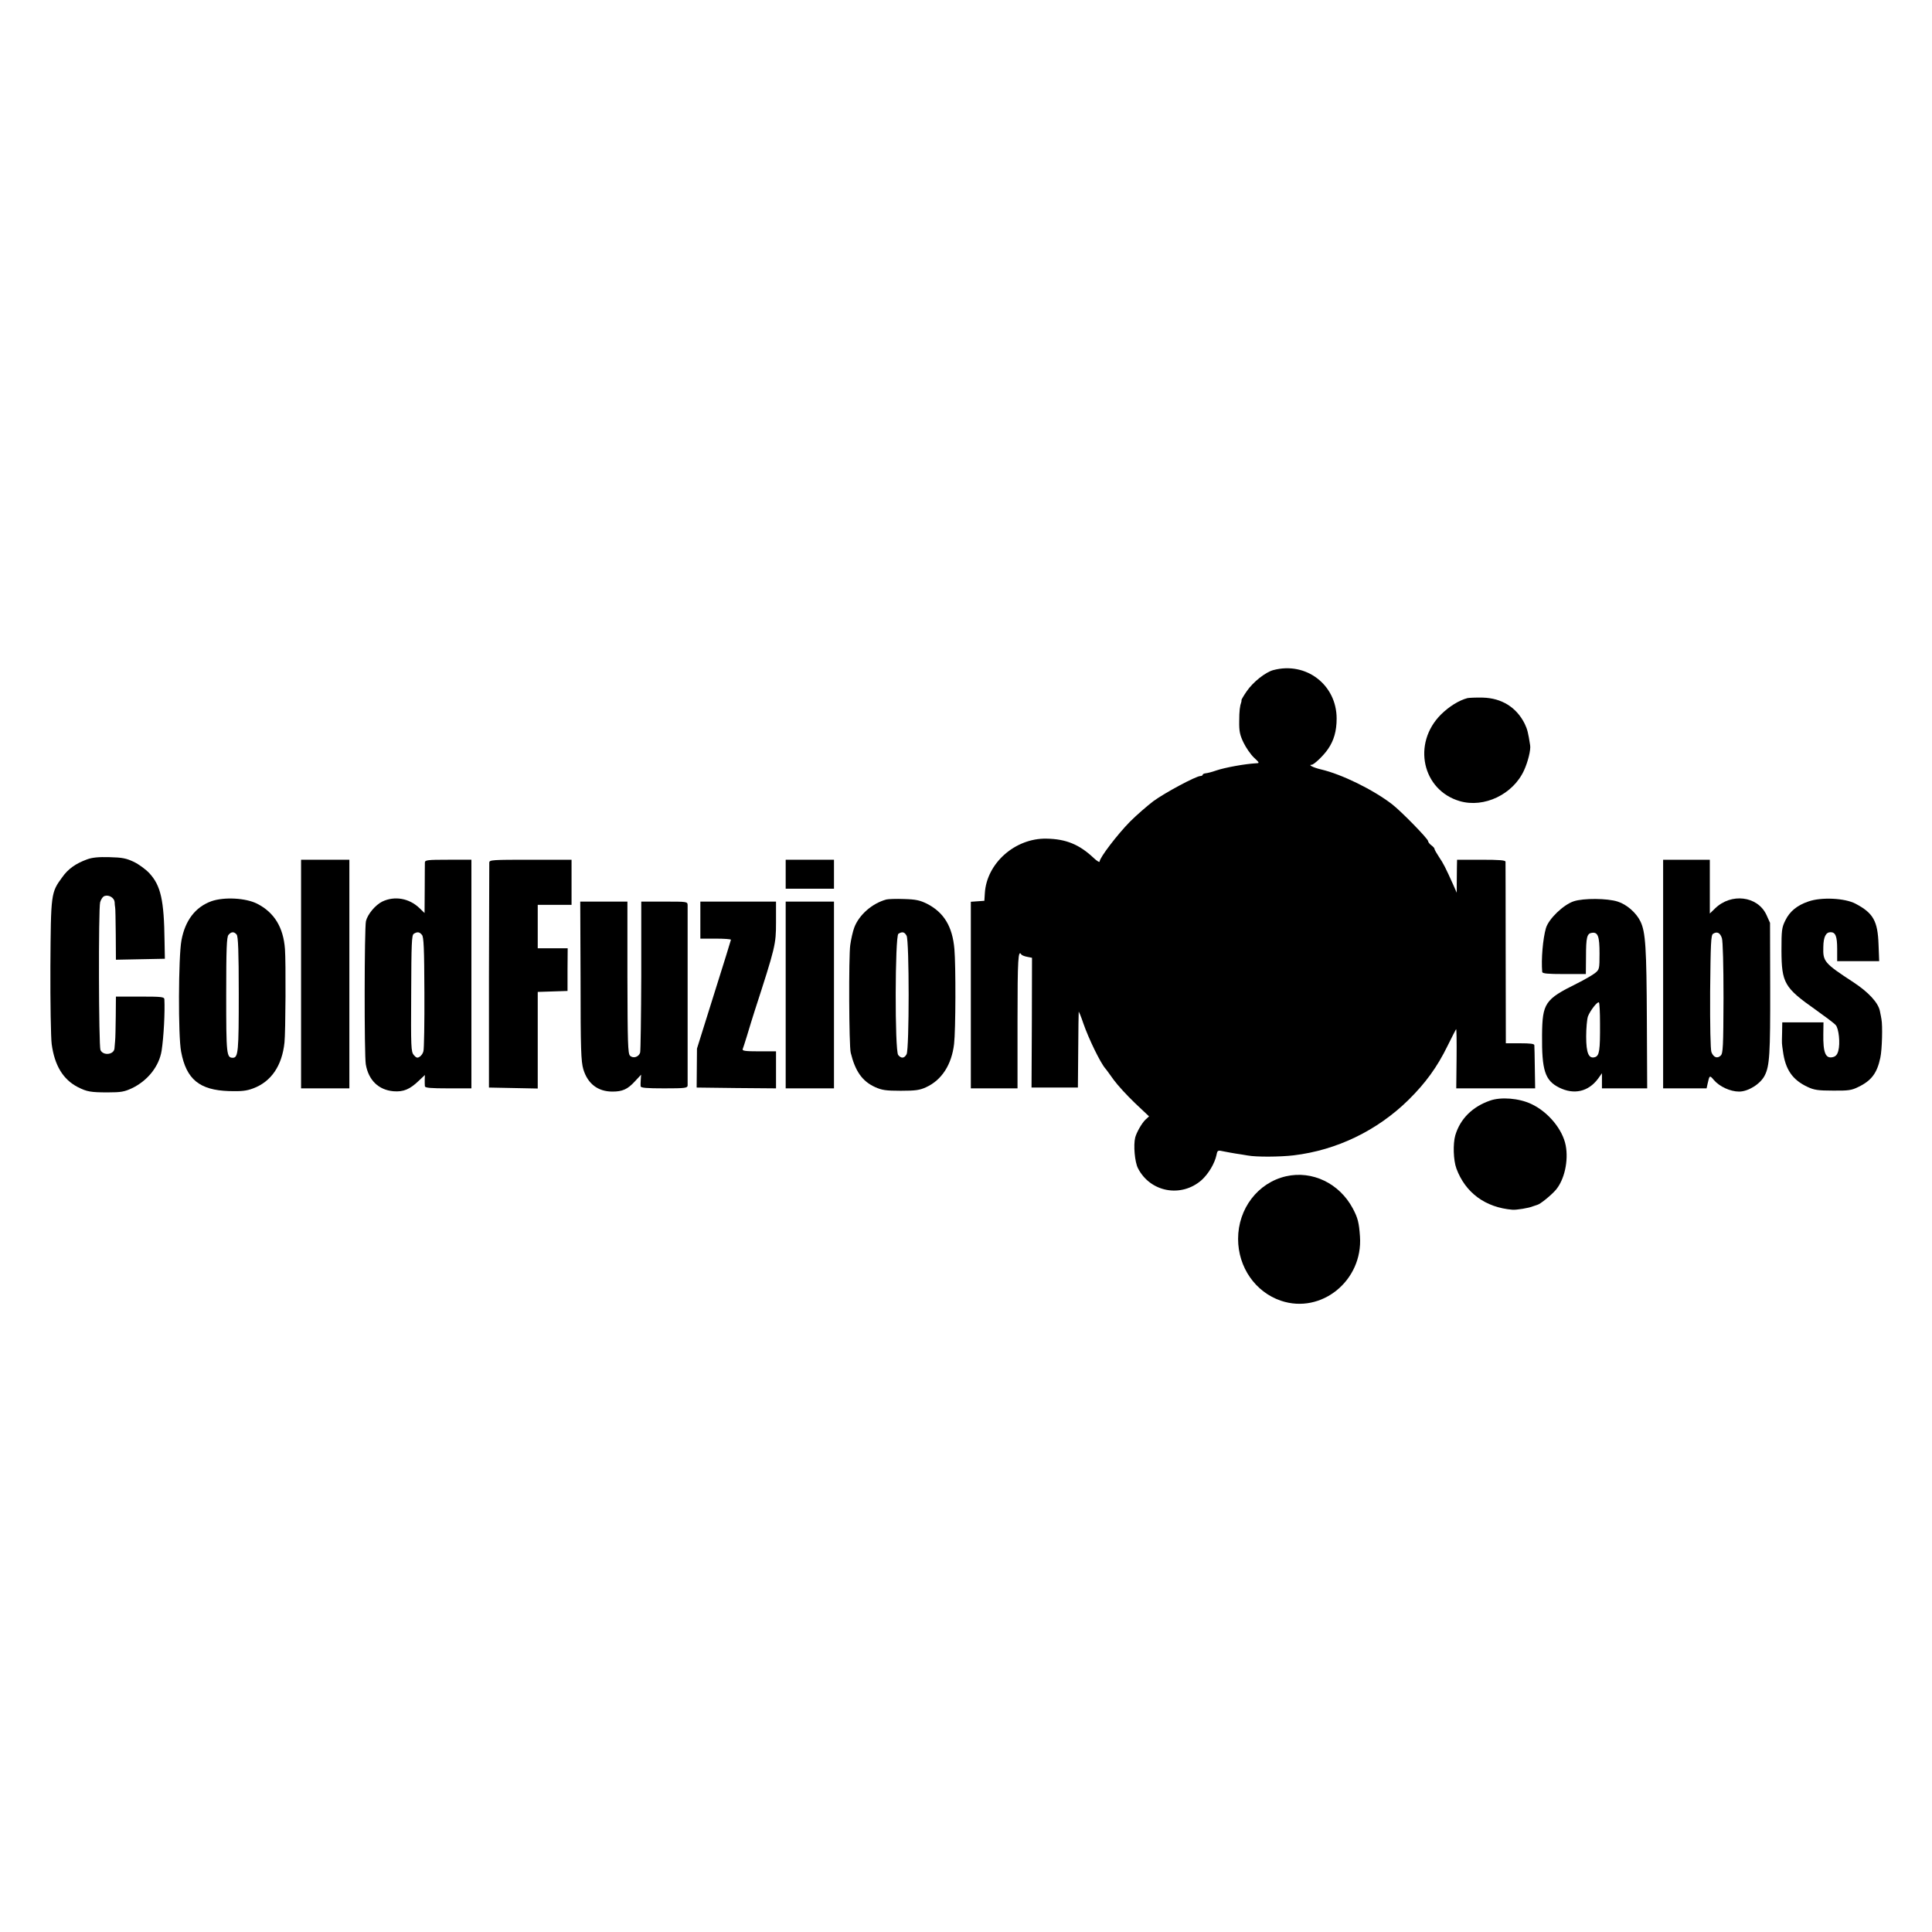<?xml version="1.0" standalone="no"?>
<!DOCTYPE svg PUBLIC "-//W3C//DTD SVG 20010904//EN"
 "http://www.w3.org/TR/2001/REC-SVG-20010904/DTD/svg10.dtd">
<svg version="1.0" xmlns="http://www.w3.org/2000/svg"
 width="1200pt" height="1200pt" viewBox="0 0 1200 1200"
 preserveAspectRatio="xMidYMid meet">
<g transform="translate(0,1200) scale(0.1,-0.1)"
fill="#000000" stroke="none">
<path d="M7909 7838 c-49 -13 -126 -74 -165 -131 -19 -27 -33 -52 -33 -55 1
-4 0 -9 -1 -12 -9 -25 -13 -56 -13 -120 -1 -62 4 -85 27 -133 15 -31 44 -73
64 -92 36 -34 37 -35 12 -36 -69 -4 -191 -26 -247 -45 -25 -9 -53 -16 -64 -17
-10 -1 -19 -5 -19 -9 0 -4 -6 -8 -14 -8 -27 0 -221 -104 -292 -156 -38 -29
-104 -86 -145 -127 -77 -78 -189 -224 -189 -248 0 -7 -17 3 -37 22 -89 84
-172 118 -293 120 -195 4 -372 -153 -383 -339 l-3 -47 -42 -3 -42 -3 0 -580 0
-579 145 0 145 0 0 420 c0 385 4 445 24 411 3 -4 19 -11 36 -14 l30 -6 -1
-403 -2 -403 144 0 144 0 2 230 c1 127 2 235 3 240 0 6 14 -27 29 -72 33 -95
105 -243 136 -279 6 -6 29 -39 53 -72 24 -33 83 -97 131 -143 l88 -83 -22 -20
c-23 -22 -55 -78 -64 -111 -12 -47 -3 -152 17 -191 76 -149 268 -185 395 -74
43 39 82 104 93 157 6 29 7 30 47 21 23 -5 56 -10 72 -13 17 -2 50 -8 75 -12
53 -10 201 -9 285 1 268 32 520 154 714 345 105 104 177 202 242 335 27 55 51
101 53 104 3 2 4 -80 3 -182 l-2 -186 245 0 245 0 -2 127 c-1 71 -2 134 -3
141 0 9 -25 12 -88 12 l-89 0 -1 558 c0 306 -1 563 -1 570 -1 9 -38 12 -151
12 l-150 0 -1 -52 c0 -29 -1 -75 -1 -103 l0 -50 -22 50 c-49 109 -61 132 -88
172 -15 23 -28 45 -28 50 0 5 -9 15 -20 23 -11 8 -20 20 -20 26 0 14 -168 186
-224 229 -117 90 -312 186 -441 216 -47 11 -83 29 -58 29 14 0 74 57 101 97
37 53 54 113 54 190 0 210 -190 355 -393 301z"/>
<path d="M9115 7664 c-53 -14 -113 -51 -165 -102 -180 -180 -116 -470 117
-538 151 -44 331 42 399 191 24 52 43 128 38 156 -12 77 -17 99 -34 134 -51
102 -143 159 -260 162 -41 1 -84 -1 -95 -3z"/>
<path d="M540 6662 c-70 -26 -116 -58 -153 -110 -71 -97 -71 -100 -74 -557 -1
-225 3 -441 8 -480 18 -133 71 -220 162 -267 57 -29 81 -33 187 -33 82 0 103
4 150 26 98 47 169 137 184 234 13 85 21 239 17 318 -1 15 -15 17 -151 17
l-150 0 -1 -122 c-1 -68 -2 -136 -4 -153 -1 -16 -3 -38 -4 -47 -3 -39 -70 -47
-87 -10 -11 24 -13 878 -2 918 5 18 17 36 28 39 27 9 60 -12 62 -38 0 -12 2
-26 3 -32 2 -5 3 -81 4 -168 l1 -158 152 3 152 3 -2 110 c-3 253 -23 344 -94
421 -22 24 -66 56 -97 71 -47 22 -71 27 -151 29 -68 2 -108 -2 -140 -14z"/>
<path d="M1870 5950 l0 -710 150 0 150 0 0 710 0 710 -150 0 -150 0 0 -710z"/>
<path d="M2639 6643 c0 -10 -1 -85 -1 -166 l-1 -148 -31 30 c-64 62 -155 78
-232 41 -42 -21 -90 -77 -101 -121 -10 -41 -11 -833 -1 -890 17 -99 80 -159
172 -167 62 -5 102 12 158 66 l37 35 -1 -29 c0 -16 0 -35 1 -41 1 -10 37 -13
145 -13 l144 0 0 710 0 710 -144 0 c-130 0 -144 -2 -145 -17z m-18 -450 c11
-13 14 -84 15 -357 1 -187 -2 -352 -6 -365 -3 -14 -14 -29 -24 -35 -14 -9 -21
-6 -36 11 -17 21 -18 47 -16 383 1 309 3 362 16 370 22 14 36 12 51 -7z"/>
<path d="M3039 6643 c0 -10 -1 -328 -2 -708 l0 -690 151 -3 152 -3 0 300 0
300 93 3 92 3 0 133 1 132 -93 0 -93 0 0 135 0 135 105 0 105 0 0 140 0 140
-255 0 c-236 0 -255 -1 -256 -17z"/>
<path d="M4880 6570 l0 -90 150 0 150 0 0 90 0 90 -150 0 -150 0 0 -90z"/>
<path d="M10330 5950 l0 -710 135 0 135 0 6 28 c12 54 13 55 39 24 35 -41 102
-72 157 -72 57 0 133 48 159 100 30 59 35 131 34 546 l-1 402 -23 51 c-55 116
-218 136 -318 39 l-33 -32 0 167 0 167 -145 0 -145 0 0 -710z m365 223 c6 -19
10 -166 10 -372 -1 -302 -3 -343 -17 -357 -21 -21 -45 -12 -58 21 -6 16 -9
164 -8 376 3 298 5 351 18 359 25 16 44 7 55 -27z"/>
<path d="M1312 6402 c-98 -36 -162 -118 -185 -243 -19 -102 -21 -595 -2 -691
32 -172 114 -239 298 -245 77 -2 108 1 150 17 112 42 179 141 194 285 7 66 9
500 3 580 -10 136 -67 228 -173 282 -71 36 -206 43 -285 15z m158 -207 c9 -11
13 -101 13 -368 0 -357 -3 -397 -37 -397 -39 0 -41 21 -41 390 0 288 3 360 14
373 17 21 35 22 51 2z"/>
<path d="M5505 6413 c-88 -24 -169 -95 -199 -174 -9 -24 -20 -73 -25 -109 -10
-68 -8 -628 3 -669 28 -115 72 -177 151 -213 42 -19 67 -23 160 -23 92 0 118
4 157 22 97 44 159 140 174 269 10 85 11 485 2 589 -12 140 -65 228 -171 282
-43 21 -68 27 -142 29 -49 2 -99 0 -110 -3z m126 -225 c17 -31 17 -705 0 -736
-14 -26 -33 -28 -52 -5 -22 25 -20 740 1 753 24 15 38 12 51 -12z"/>
<path d="M9775 6402 c-64 -21 -156 -109 -173 -167 -19 -66 -30 -194 -23 -272
1 -10 35 -13 136 -13 l135 0 1 108 c0 120 6 144 36 148 38 6 48 -21 48 -128 0
-97 -1 -100 -28 -122 -15 -12 -67 -42 -115 -66 -196 -97 -212 -121 -214 -318
-2 -220 18 -283 106 -327 92 -46 181 -26 241 54 l25 35 0 -47 0 -47 140 0 141
0 -2 423 c-2 451 -8 548 -40 614 -26 54 -86 106 -141 123 -64 21 -213 22 -273
2z m163 -760 c1 -167 -4 -199 -31 -208 -39 -12 -55 24 -55 128 0 51 5 107 11
125 14 36 58 93 68 87 4 -2 7 -61 7 -132z"/>
<path d="M11233 6401 c-71 -24 -117 -62 -144 -118 -22 -44 -24 -61 -24 -188 1
-200 18 -230 210 -365 60 -43 118 -86 127 -97 19 -21 29 -113 16 -160 -6 -23
-16 -35 -34 -39 -45 -11 -61 27 -59 144 l1 72 -128 0 -128 0 -1 -62 c-2 -77
-2 -65 5 -116 15 -115 59 -179 153 -223 40 -19 65 -23 158 -23 96 -1 116 2
158 23 81 39 116 86 136 181 11 49 15 201 7 240 -1 8 -6 32 -10 52 -11 51 -71
116 -164 177 -182 119 -190 129 -187 220 1 62 16 91 45 91 31 0 41 -26 41
-104 l0 -76 131 0 130 0 -4 103 c-5 147 -33 196 -143 254 -66 35 -212 42 -292
14z"/>
<path d="M3606 5908 c0 -427 3 -500 17 -549 27 -90 90 -139 181 -139 62 0 94
14 139 63 l39 42 -2 -30 c-1 -16 -2 -36 -1 -42 1 -10 37 -13 146 -13 131 0
145 2 146 18 0 21 0 1087 0 1120 -1 22 -3 22 -144 22 l-144 0 0 -459 c-1 -252
-4 -468 -7 -479 -9 -28 -44 -38 -63 -19 -13 13 -15 80 -16 486 l0 471 -146 0
-147 0 2 -492z"/>
<path d="M4350 6285 l0 -115 95 0 c52 0 95 -3 95 -7 0 -3 -48 -157 -106 -341
l-105 -335 -1 -121 -1 -121 246 -3 247 -2 0 115 0 115 -106 0 c-86 0 -105 3
-101 14 5 11 48 151 52 166 1 3 11 34 22 70 129 398 133 414 133 551 l0 129
-235 0 -235 0 0 -115z"/>
<path d="M4880 5820 l0 -580 150 0 150 0 0 580 0 580 -150 0 -150 0 0 -580z"/>
<path d="M9255 5164 c-110 -38 -186 -114 -216 -216 -15 -53 -12 -154 7 -206
56 -151 180 -242 349 -256 23 -2 103 11 125 21 8 3 21 7 27 9 18 3 88 60 117
94 53 63 79 180 61 275 -19 100 -109 209 -214 258 -76 36 -188 45 -256 21z"/>
<path d="M7988 4694 c-175 -40 -298 -201 -298 -389 0 -176 107 -330 266 -384
251 -85 510 125 491 399 -6 86 -13 115 -45 175 -83 155 -251 236 -414 199z"/>
</g>
</svg>
